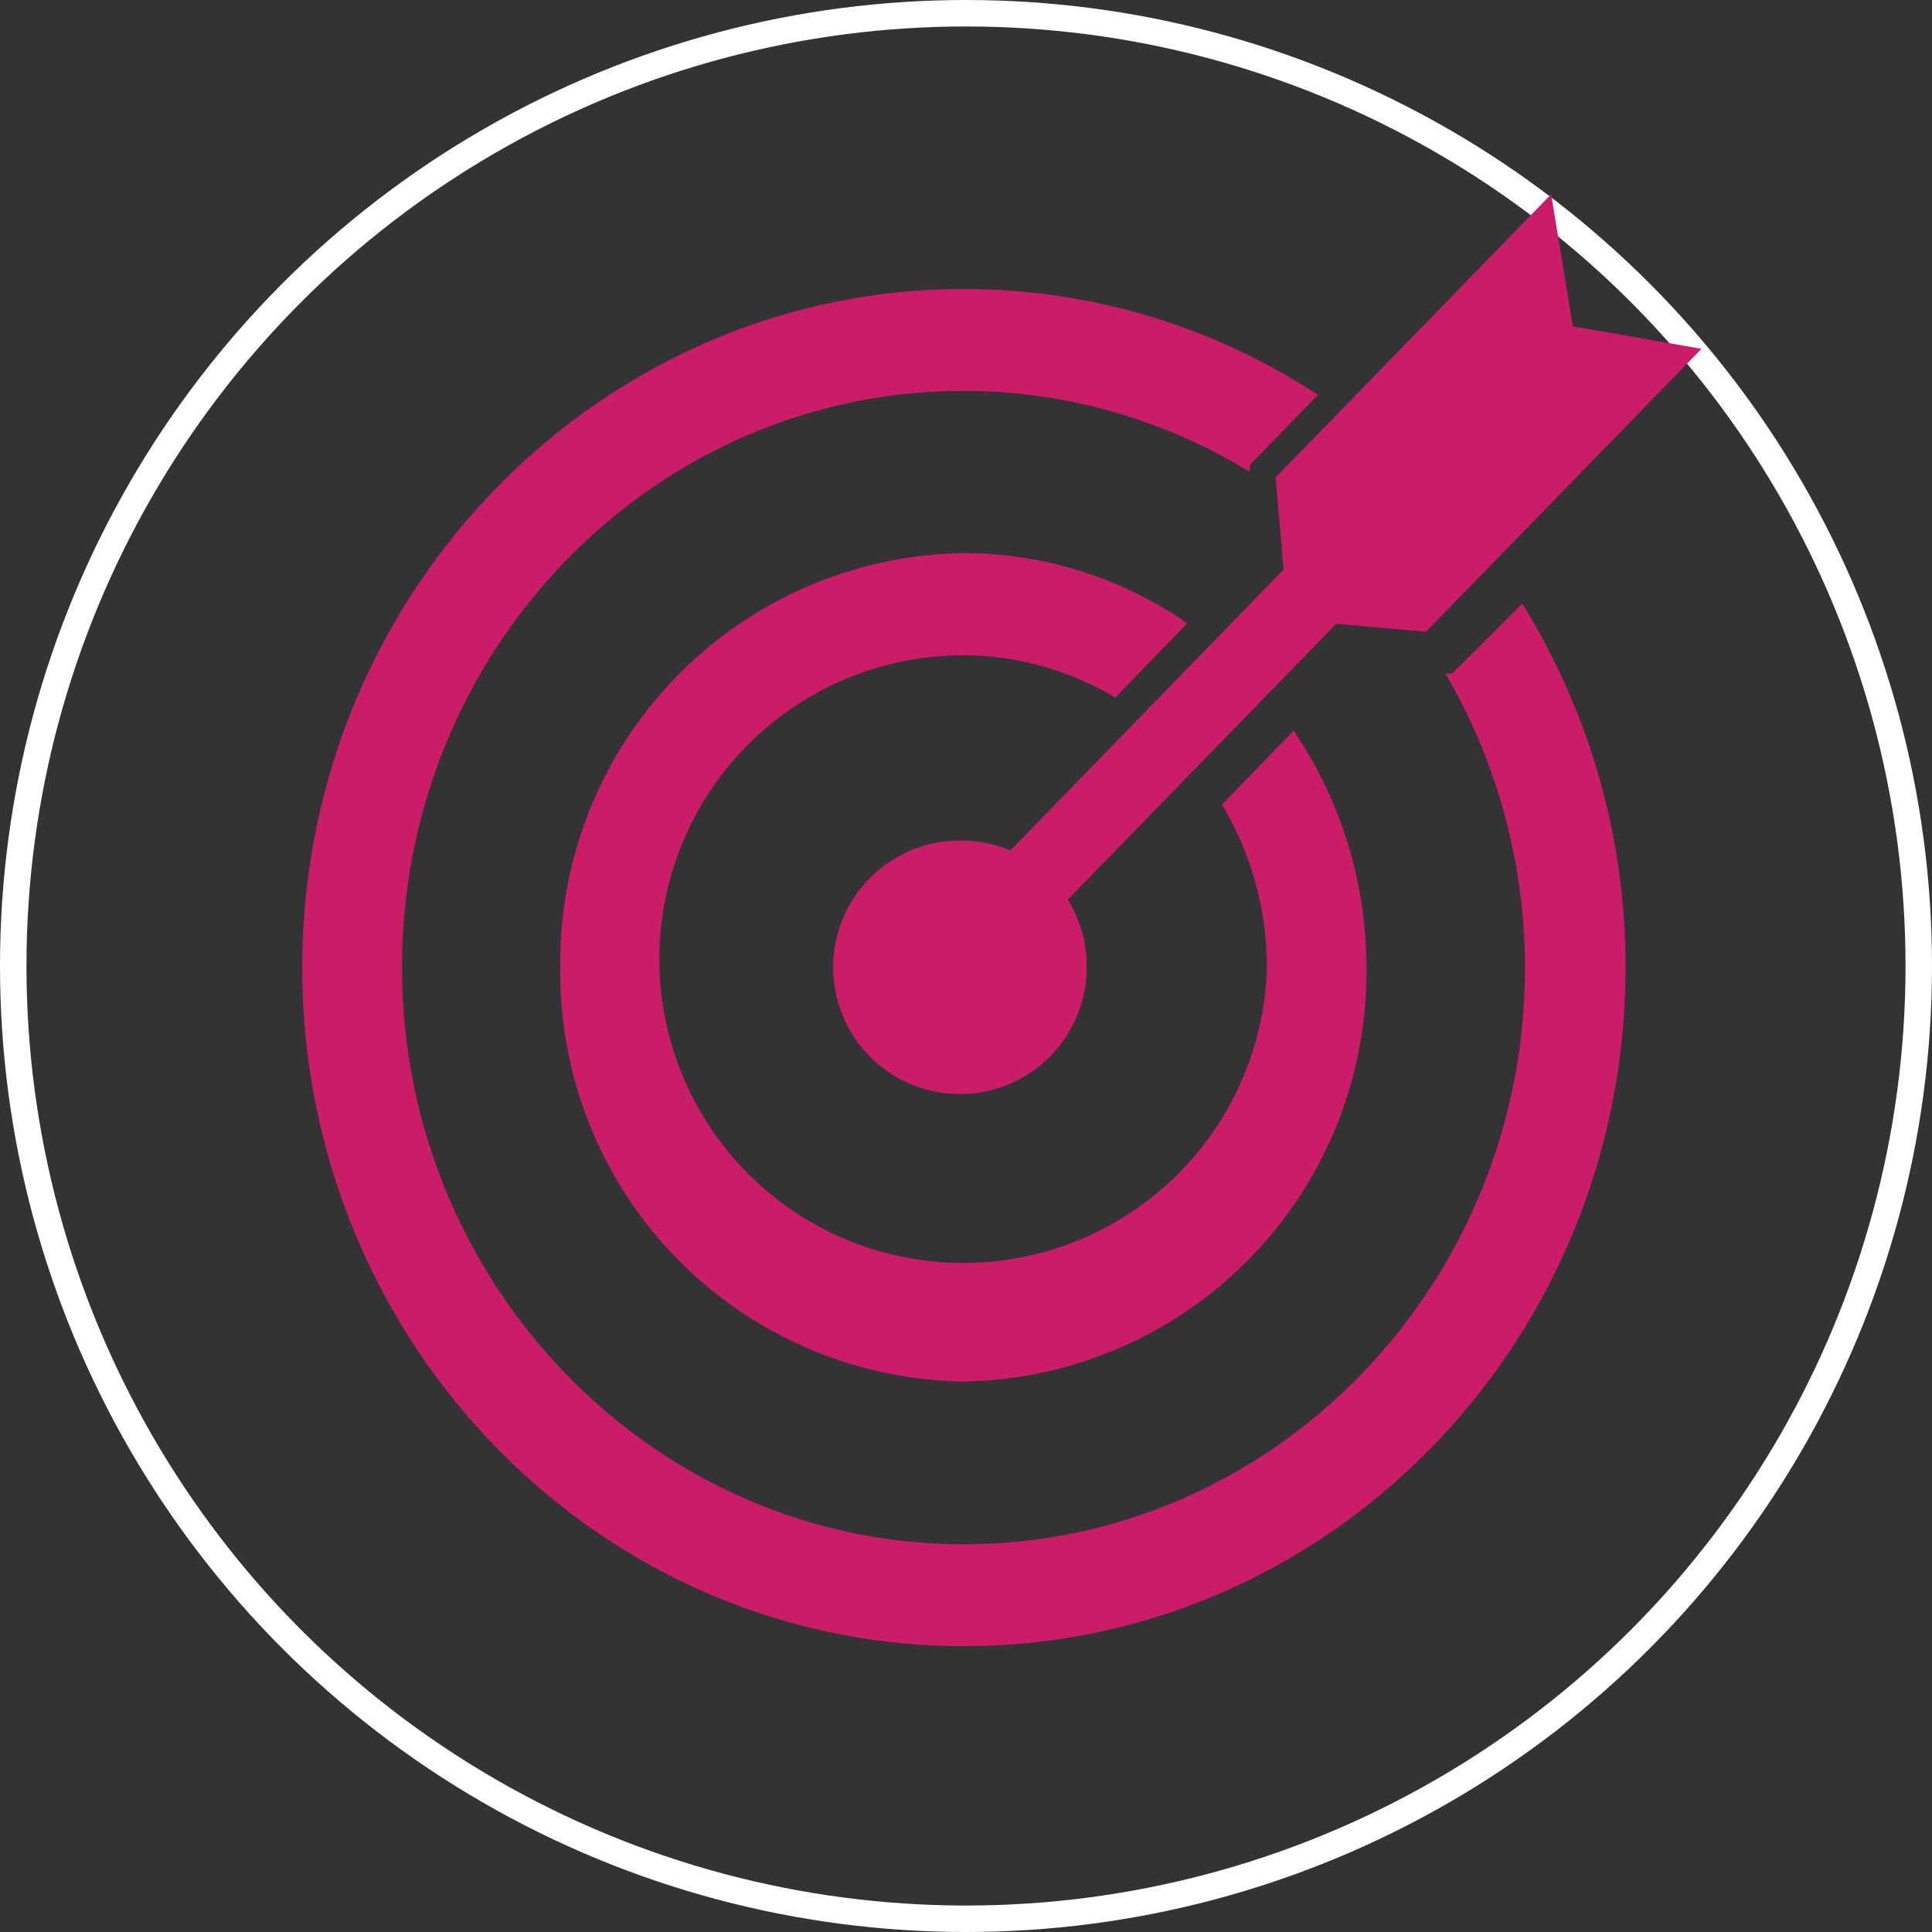 <svg xmlns="http://www.w3.org/2000/svg" viewBox="0 0 73 73"><rect x="0" y="0" width="73" height="73" fill="#333333" stroke="none"/><defs><style>.cls-1{fill:none;stroke:#fff;stroke-miterlimit:10;}.cls-2,.cls-3{fill:#cb1c68;}.cls-2{fill-rule:evenodd;}</style></defs><g id="Layer_2" data-name="Layer 2"><g id="Layer_1-2" data-name="Layer 1"><circle class="cls-1" cx="36.5" cy="36.5" r="36"/><polygon class="cls-2" points="64.29 13.18 59.43 12.33 58.61 7.34 48.2 18.04 48.5 21.52 37.12 33.22 39.11 35.26 50.49 23.57 53.88 23.87 64.29 13.18"/><path class="cls-3" d="M36.4,31.76a4.79,4.79,0,1,0,4.66,4.79A4.73,4.73,0,0,0,36.4,31.76Z"/><path class="cls-3" d="M46.17,30.4a12,12,0,0,1,1.7,6.15A11.48,11.48,0,1,1,36.4,24.76a11.18,11.18,0,0,1,5.74,1.6l2.72-2.81A14.84,14.84,0,0,0,36.4,20.9,15.46,15.46,0,0,0,21.17,36.55,15.46,15.46,0,0,0,36.4,52.2,15.47,15.47,0,0,0,51.63,36.55a15.91,15.91,0,0,0-2.75-8.94Z"/><path class="cls-3" d="M54.87,25.45l-.25,0a22.11,22.11,0,0,1,3,11.12c0,12-9.51,21.78-21.2,21.78S15.19,48.56,15.19,36.55,24.7,14.77,36.4,14.77a20.66,20.66,0,0,1,10.82,3.06l0-.26,2.58-2.65a24.37,24.37,0,0,0-13.38-4c-13.77,0-25,11.5-25,25.64s11.19,25.64,25,25.64,25-11.5,25-25.64a26,26,0,0,0-3.9-13.75Z"/></g></g></svg>